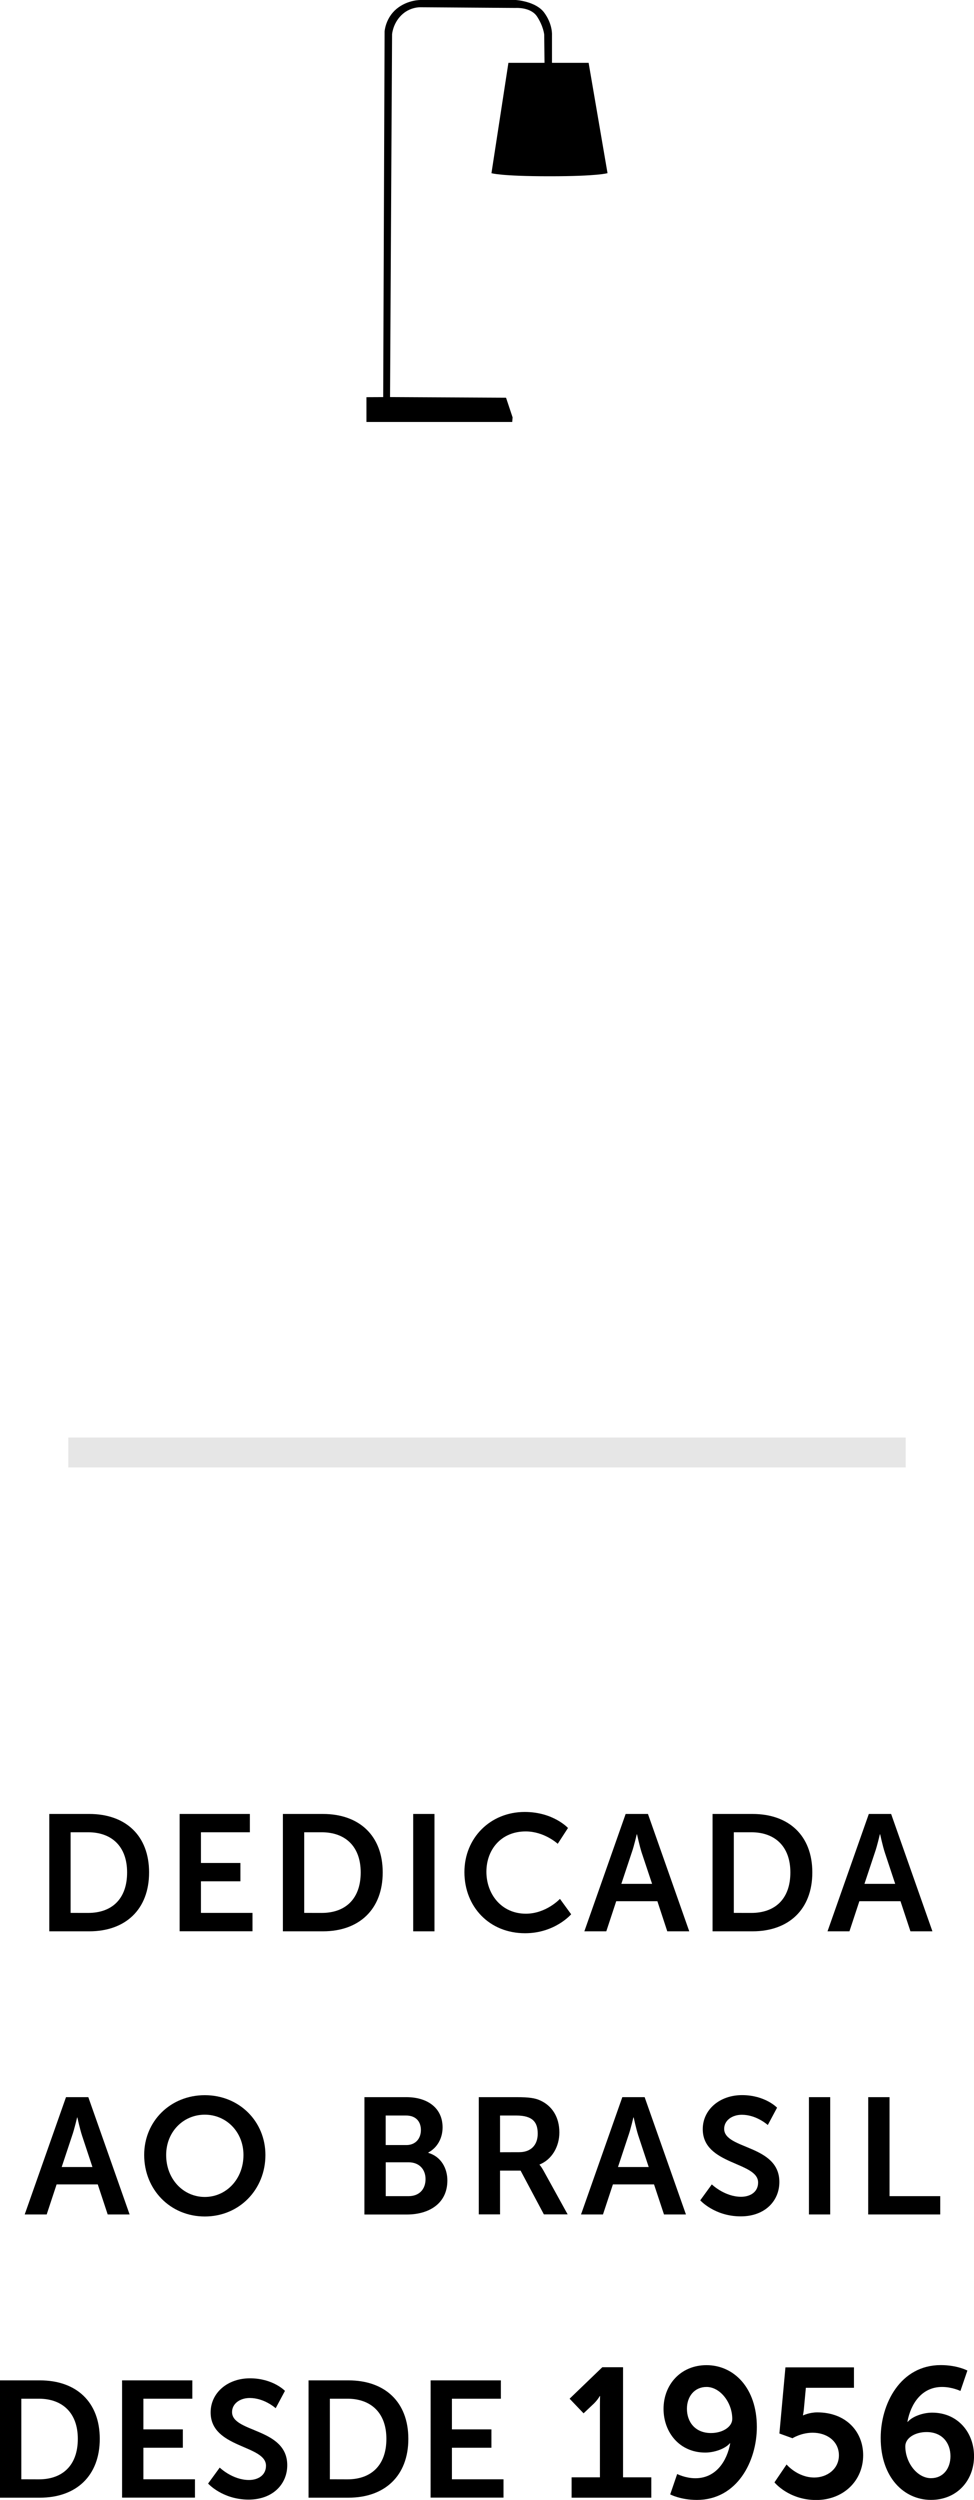<?xml version="1.0" encoding="utf-8"?>
<!-- Generator: Adobe Illustrator 16.0.0, SVG Export Plug-In . SVG Version: 6.00 Build 0)  -->
<!DOCTYPE svg PUBLIC "-//W3C//DTD SVG 1.1//EN" "http://www.w3.org/Graphics/SVG/1.1/DTD/svg11.dtd">
<svg version="1.1" id="Layer_1" xmlns="http://www.w3.org/2000/svg" xmlns:xlink="http://www.w3.org/1999/xlink" x="0px" y="0px"
	 width="32.568px" height="83.581px" viewBox="0 0 32.568 83.581" enable-background="new 0 0 32.568 83.581" xml:space="preserve">
<g>
	<path d="M1.648,60.646h1.337c1.209,0,2,0.718,2,1.955c0,1.238-0.791,1.969-2,1.969H1.648V60.646z M2.947,63.955
		c0.797,0,1.303-0.47,1.303-1.354c0-0.874-0.519-1.343-1.303-1.343H2.361v2.696L2.947,63.955L2.947,63.955z"/>
	<path d="M6.006,60.646h2.349v0.612H6.719v1.027h1.32v0.613h-1.32v1.056h1.724v0.614H6.006V60.646L6.006,60.646z"/>
	<path d="M9.459,60.646h1.338c1.209,0,2,0.718,2,1.955c0,1.238-0.791,1.969-2,1.969H9.459V60.646z M10.756,63.955
		c0.795,0,1.305-0.47,1.305-1.354c0-0.874-0.52-1.343-1.305-1.343h-0.584v2.696L10.756,63.955L10.756,63.955z"/>
	<path d="M13.816,60.646h0.712v3.924h-0.712V60.646z"/>
	<path d="M17.545,60.579c0.957,0,1.447,0.536,1.447,0.536l-0.343,0.529c0,0-0.446-0.414-1.071-0.414
		c-0.83,0-1.314,0.617-1.314,1.349c0,0.747,0.502,1.402,1.32,1.402c0.68,0,1.139-0.496,1.139-0.496L19.098,64
		c0,0-0.541,0.634-1.541,0.634c-1.2,0-2.028-0.889-2.028-2.043C15.528,61.452,16.392,60.579,17.545,60.579z"/>
	<path d="M21.981,63.563h-1.376l-0.332,1.007h-0.734l1.381-3.924h0.746l1.381,3.924h-0.735L21.981,63.563z M21.291,61.326
		c0,0-0.088,0.387-0.166,0.607l-0.349,1.05h1.028l-0.35-1.05c-0.07-0.222-0.154-0.607-0.154-0.607H21.291z"/>
	<path d="M23.826,60.646h1.336c1.209,0,2,0.718,2,1.955c0,1.238-0.791,1.969-2,1.969h-1.336V60.646z M25.123,63.955
		c0.795,0,1.305-0.47,1.305-1.354c0-0.874-0.521-1.343-1.305-1.343h-0.586v2.696L25.123,63.955L25.123,63.955z"/>
	<path d="M30.11,63.563h-1.375l-0.332,1.007H27.67l1.381-3.924h0.746l1.381,3.924h-0.735L30.11,63.563z M29.42,61.326
		c0,0-0.088,0.387-0.166,0.607l-0.349,1.05h1.028l-0.348-1.05c-0.072-0.222-0.155-0.607-0.155-0.607H29.42z"/>
	<path d="M3.269,73.031H1.893l-0.332,1.005H0.826l1.381-3.922h0.746l1.381,3.922H3.601L3.269,73.031z M2.578,70.793
		c0,0-0.089,0.387-0.166,0.606L2.063,72.45h1.028l-0.348-1.051c-0.072-0.221-0.156-0.606-0.156-0.606H2.578z"/>
	<path d="M6.848,70.048c1.154,0,2.027,0.878,2.027,2c0,1.155-0.873,2.056-2.027,2.056c-1.155,0-2.027-0.899-2.027-2.056
		C4.819,70.926,5.692,70.048,6.848,70.048z M6.848,73.451c0.718,0,1.293-0.598,1.293-1.403c0-0.773-0.575-1.348-1.293-1.348
		c-0.719,0-1.292,0.573-1.292,1.348C5.555,72.854,6.129,73.451,6.848,73.451z"/>
	<path d="M12.186,70.114h1.402c0.707,0,1.211,0.363,1.211,1.011c0,0.364-0.178,0.68-0.476,0.839v0.013
		c0.431,0.127,0.636,0.523,0.636,0.922c0,0.785-0.631,1.139-1.354,1.139h-1.42L12.186,70.114L12.186,70.114z M13.588,71.716
		c0.31,0,0.486-0.221,0.486-0.502c0-0.282-0.166-0.486-0.498-0.486h-0.68v0.988H13.588z M13.662,73.424
		c0.363,0,0.567-0.238,0.567-0.569c0-0.325-0.209-0.563-0.567-0.563h-0.764v1.132H13.662z"/>
	<path d="M16.008,70.114h1.265c0.425,0,0.619,0.032,0.79,0.11c0.393,0.177,0.641,0.552,0.641,1.071c0,0.47-0.248,0.905-0.662,1.071
		v0.011c0,0,0.055,0.056,0.131,0.193l0.808,1.464h-0.795l-0.779-1.464h-0.687v1.464h-0.711V70.114z M17.361,71.954
		c0.381,0,0.619-0.228,0.619-0.619c0-0.376-0.16-0.607-0.719-0.607h-0.541v1.228L17.361,71.954L17.361,71.954z"/>
	<path d="M21.869,73.031h-1.375l-0.332,1.005h-0.734l1.381-3.922h0.746l1.381,3.922h-0.734L21.869,73.031z M21.178,70.793
		c0,0-0.088,0.387-0.166,0.606l-0.348,1.051h1.027l-0.348-1.051c-0.072-0.221-0.154-0.606-0.154-0.606H21.178z"/>
	<path d="M23.801,73.031c0,0,0.426,0.414,0.979,0.414c0.299,0,0.569-0.153,0.569-0.477c0-0.7-1.851-0.579-1.851-1.784
		c0-0.65,0.563-1.138,1.314-1.138c0.773,0,1.171,0.42,1.171,0.42l-0.31,0.58c0,0-0.375-0.343-0.867-0.343
		c-0.331,0-0.592,0.192-0.592,0.47c0,0.696,1.846,0.525,1.846,1.779c0,0.624-0.475,1.148-1.292,1.148
		c-0.874,0-1.354-0.536-1.354-0.536L23.801,73.031z"/>
	<path d="M27.049,70.114h0.711v3.922h-0.711V70.114z"/>
	<path d="M29.031,70.114h0.713v3.31h1.695v0.612H29.03L29.031,70.114L29.031,70.114z"/>
	<path d="M0,79.583h1.336c1.211,0,2,0.717,2,1.955c0,1.237-0.789,1.967-2,1.967H0V79.583z M1.299,82.892
		c0.795,0,1.303-0.47,1.303-1.354c0-0.873-0.52-1.342-1.303-1.342H0.713v2.694L1.299,82.892L1.299,82.892z"/>
	<path d="M4.082,79.583h2.349v0.613H4.795v1.025h1.319v0.614H4.795v1.055h1.724v0.613H4.082V79.583L4.082,79.583z"/>
	<path d="M7.347,82.499c0,0,0.426,0.415,0.978,0.415c0.299,0,0.569-0.155,0.569-0.477c0-0.701-1.851-0.579-1.851-1.783
		c0-0.652,0.563-1.14,1.314-1.14c0.773,0,1.171,0.42,1.171,0.42l-0.31,0.58c0,0-0.375-0.342-0.868-0.342
		c-0.331,0-0.591,0.193-0.591,0.47c0,0.696,1.846,0.524,1.846,1.778c0,0.625-0.477,1.149-1.293,1.149
		c-0.873,0-1.354-0.536-1.354-0.536L7.347,82.499z"/>
	<path d="M10.317,79.583h1.337c1.21,0,2,0.717,2,1.955c0,1.237-0.79,1.967-2,1.967h-1.337V79.583z M11.617,82.892
		c0.795,0,1.303-0.47,1.303-1.354c0-0.873-0.52-1.342-1.303-1.342H11.03v2.694L11.617,82.892L11.617,82.892z"/>
	<path d="M14.399,79.583h2.349v0.613h-1.637v1.025h1.321v0.614h-1.321v1.055h1.725v0.613h-2.438L14.399,79.583L14.399,79.583z"/>
	<path d="M19.114,82.824h0.946v-2.421c0-0.146,0.005-0.294,0.005-0.294h-0.013c0,0-0.049,0.104-0.189,0.245l-0.35,0.331
		l-0.467-0.489l1.093-1.052h0.694v3.68h0.945v0.681h-2.665V82.824z"/>
	<path d="M22.41,83.395l0.233-0.681c0,0,0.276,0.141,0.608,0.141c0.688,0,1.056-0.57,1.166-1.168h-0.013
		c-0.153,0.18-0.51,0.31-0.823,0.31c-0.859,0-1.394-0.676-1.394-1.462c0-0.806,0.571-1.461,1.437-1.461
		c0.91,0,1.683,0.755,1.683,2.068c0,1.143-0.657,2.438-2.007,2.438C22.748,83.579,22.41,83.395,22.41,83.395z M24.485,80.872
		c0-0.548-0.405-1.069-0.86-1.069c-0.404,0-0.656,0.319-0.656,0.73c0,0.44,0.275,0.811,0.804,0.811
		C24.166,81.344,24.485,81.135,24.485,80.872z"/>
	<path d="M26.301,82.395c0,0,0.363,0.436,0.928,0.436c0.423,0,0.822-0.282,0.822-0.742c0-0.455-0.381-0.756-0.879-0.756
		c-0.385,0-0.674,0.185-0.674,0.185l-0.437-0.159l0.202-2.211h2.291v0.683h-1.608l-0.067,0.718
		c-0.012,0.117-0.031,0.203-0.031,0.203h0.012c0,0,0.203-0.099,0.467-0.099c0.965,0,1.535,0.646,1.535,1.432
		c0,0.857-0.663,1.498-1.572,1.498c-0.92,0-1.394-0.59-1.394-0.59L26.301,82.395z"/>
	<path d="M29.448,81.509c0-1.142,0.657-2.437,2.009-2.437c0.553,0,0.89,0.183,0.89,0.183l-0.233,0.682c0,0-0.275-0.134-0.613-0.134
		c-0.688,0-1.051,0.571-1.16,1.166h0.012c0.154-0.178,0.504-0.307,0.816-0.307c0.86,0,1.4,0.669,1.4,1.455
		c0,0.812-0.57,1.462-1.438,1.462C30.223,83.579,29.448,82.824,29.448,81.509z M31.781,82.117c0-0.441-0.275-0.806-0.798-0.806
		c-0.394,0-0.712,0.203-0.712,0.475c0,0.547,0.398,1.067,0.859,1.067C31.537,82.854,31.781,82.529,31.781,82.117z"/>
</g>
<line stroke="#E6E6E6" stroke-miterlimit="10" x1="2.284" y1="48.561" x2="30.284" y2="48.561"/>
<g>
	<path d="M16.433,5.79L17,2.101c0,0,0.284,0,1.354,0s1.328,0,1.328,0l0.632,3.688c0,0-0.31,0.104-1.941,0.104
		C16.742,5.893,16.433,5.79,16.433,5.79z"/>
	<path d="M18.457,2.172V1.173c0,0,0.026-0.36-0.258-0.748S17.244,0,17.244,0h-3.171c0,0-0.438-0.013-0.813,0.296
		C12.887,0.607,12.86,1.05,12.86,1.05l-0.047,12.226l-0.56,0.003v0.635v0.194h4.875l0.012-0.154l-0.219-0.657l-3.879-0.022
		L13.11,1.148c0,0,0.023-0.353,0.306-0.635c0.281-0.282,0.635-0.271,0.635-0.271l3.195,0.024c0,0,0.505-0.036,0.716,0.293
		c0.212,0.329,0.235,0.599,0.235,0.599l0.011,1.014"/>
</g>
</svg>
